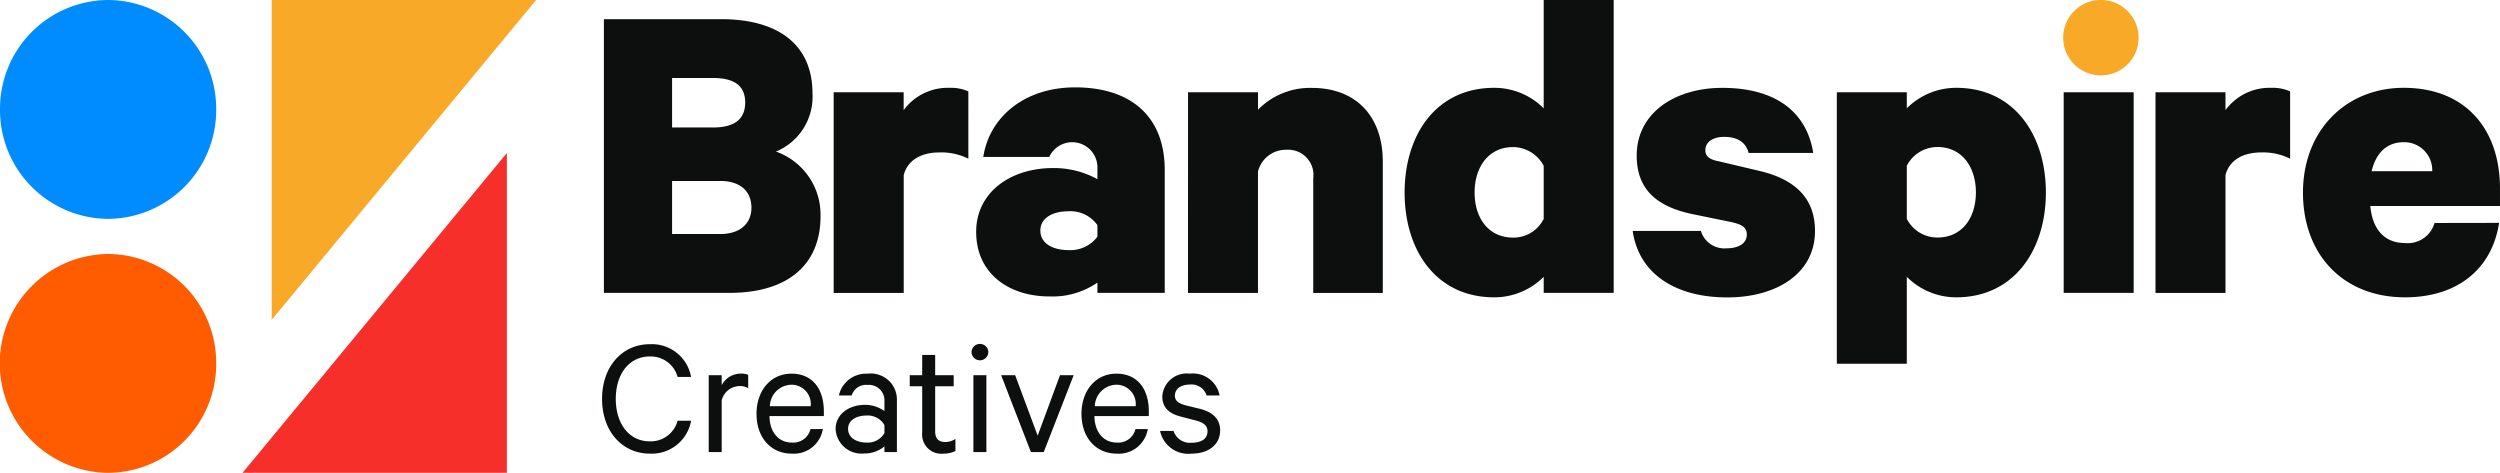 <svg xmlns="http://www.w3.org/2000/svg" xmlns:xlink="http://www.w3.org/1999/xlink" width="229.428" height="43.392" viewBox="0 0 229.428 43.392">
  <defs>
    <clipPath id="clip-path">
      <rect id="Rectangle_2" data-name="Rectangle 2" width="229.428" height="43.392" fill="none"/>
    </clipPath>
  </defs>
  <g id="Group_3" data-name="Group 3" transform="translate(0 0)">
    <path id="Path_1" data-name="Path 1" d="M100.2,0V29.349L124.459,0Z" transform="translate(-75.261)" fill="#f9a928"/>
    <path id="Path_2" data-name="Path 2" d="M89.423,85.772h24.259V56.423Z" transform="translate(-67.166 -42.38)" fill="#f72f2b"/>
    <g id="Group_2" data-name="Group 2" transform="translate(0 0)">
      <g id="Group_1" data-name="Group 1" clip-path="url(#clip-path)">
        <path id="Path_3" data-name="Path 3" d="M19.84,103.685a9.982,9.982,0,0,1-9.92,10.043,10.043,10.043,0,0,1,0-20.085,9.982,9.982,0,0,1,9.92,10.043" transform="translate(0 -70.335)" fill="#ff5b00"/>
        <path id="Path_4" data-name="Path 4" d="M19.84,10.043A9.982,9.982,0,0,1,9.92,20.085,9.982,9.982,0,0,1,0,10.043,9.982,9.982,0,0,1,9.92,0a9.982,9.982,0,0,1,9.92,10.043" fill="#008cff"/>
        <path id="Path_5" data-name="Path 5" d="M242.545,25.149c0,4.541-3.109,7.036-8.345,7.036H222.663V7.067h10.759c5.236,0,8.386,2.332,8.386,6.832a5.44,5.44,0,0,1-3.355,5.318,6.136,6.136,0,0,1,4.091,5.932m-9.859-8.141c1.923,0,2.945-.736,2.945-2.291s-1.023-2.25-2.945-2.25h-3.764v4.541Zm-3.764,9.777h4.418c1.841,0,2.864-.982,2.864-2.414,0-1.514-1.023-2.455-2.864-2.455h-4.418Z" transform="translate(-167.243 -5.308)" fill="#0d0e0e"/>
        <path id="Path_6" data-name="Path 6" d="M319.76,38.883a5.539,5.539,0,0,0-2.659-.573c-1.759,0-2.945.777-3.273,2.086V51.2H307.4V32.788h6.423v1.636A5.023,5.023,0,0,1,318,32.379a4.009,4.009,0,0,1,1.759.327Z" transform="translate(-230.893 -24.32)" fill="#0d0e0e"/>
        <path id="Path_7" data-name="Path 7" d="M371.052,51.073v-.941a7.266,7.266,0,0,1-4.418,1.268c-3.641,0-6.709-2.045-6.709-5.932,0-3.559,3.068-5.85,7.077-5.85a8.275,8.275,0,0,1,4.05,1.022V39.455a2.316,2.316,0,0,0-4.418-.859H360.58c.532-3.559,3.682-6.382,8.427-6.382,5.236,0,8.223,2.782,8.223,7.568V51.073Zm0-6.218a3.041,3.041,0,0,0-2.7-1.268c-1.268,0-2.536.532-2.536,1.759,0,1.268,1.268,1.8,2.536,1.8a3.115,3.115,0,0,0,2.7-1.227Z" transform="translate(-270.341 -24.196)" fill="#0d0e0e"/>
        <path id="Path_8" data-name="Path 8" d="M438.039,32.788h6.423v1.6a6.675,6.675,0,0,1,4.95-2c4.091,0,6.5,2.659,6.5,6.75V51.2h-6.382V40.683a2.314,2.314,0,0,0-2.413-2.618,2.637,2.637,0,0,0-2.659,2V51.2h-6.423Z" transform="translate(-329.012 -24.32)" fill="#0d0e0e"/>
        <path id="Path_9" data-name="Path 9" d="M537.086,0V26.878h-6.423V25.405a6.4,6.4,0,0,1-4.541,1.882c-5.318,0-8.223-4.3-8.223-9.613s2.9-9.614,8.223-9.614a6.4,6.4,0,0,1,4.541,1.882V0m0,15.218a3.207,3.207,0,0,0-2.823-1.718c-2.209,0-3.518,1.8-3.518,4.173s1.309,4.132,3.518,4.132a3.086,3.086,0,0,0,2.823-1.718Z" transform="translate(-388.996 -0.001)" fill="#0d0e0e"/>
        <path id="Path_10" data-name="Path 10" d="M608.25,45.511a2.25,2.25,0,0,0,2.332,1.6c1.064,0,1.882-.409,1.882-1.268,0-.7-.532-.941-1.432-1.145l-3.6-.736c-3.068-.655-5.073-2.128-5.073-5.36,0-3.927,3.518-6.218,7.854-6.218,5.032,0,7.773,2.331,8.346,5.972h-5.932c-.2-.777-.778-1.473-2.25-1.473-.941,0-1.718.409-1.718,1.227,0,.573.409.859,1.268,1.023l3.641.859c3.355.777,5.154,2.537,5.154,5.523,0,3.928-3.559,6.1-8.059,6.1-4.7,0-8.1-2.128-8.673-6.1Z" transform="translate(-452.157 -24.321)" fill="#0d0e0e"/>
        <path id="Path_11" data-name="Path 11" d="M683.676,57.7h-6.423V32.789h6.423v1.473a6.4,6.4,0,0,1,4.541-1.882c5.318,0,8.223,4.336,8.223,9.613,0,5.237-2.9,9.613-8.223,9.613a6.4,6.4,0,0,1-4.541-1.882Zm0-13.3a3.131,3.131,0,0,0,2.823,1.718c2.209,0,3.518-1.759,3.518-4.132s-1.309-4.173-3.518-4.173a3.159,3.159,0,0,0-2.823,1.718Z" transform="translate(-508.687 -24.321)" fill="#0d0e0e"/>
        <path id="Path_12" data-name="Path 12" d="M762.9,6.913a3.461,3.461,0,1,1,3.641-3.436A3.453,3.453,0,0,1,762.9,6.913" transform="translate(-570.279)" fill="#f9a928"/>
        <rect id="Rectangle_1" data-name="Rectangle 1" width="6.423" height="18.409" transform="translate(189.386 8.468)" fill="#0d0e0e"/>
        <path id="Path_13" data-name="Path 13" d="M807.1,38.883a5.539,5.539,0,0,0-2.659-.573c-1.759,0-2.945.777-3.273,2.086V51.2h-6.423V32.788h6.423v1.636a5.023,5.023,0,0,1,4.173-2.045,4.009,4.009,0,0,1,1.759.327Z" transform="translate(-596.933 -24.32)" fill="#0d0e0e"/>
        <path id="Path_14" data-name="Path 14" d="M867.13,44.774c-.655,4.255-3.846,6.832-8.632,6.832-5.645,0-9.368-3.886-9.368-9.613,0-5.686,3.927-9.614,9.245-9.614,5.646,0,8.836,3.764,8.836,9.246v1.6h-11.9c.2,2.209,1.35,3.4,3.191,3.4a2.551,2.551,0,0,0,2.7-1.841Zm-11.7-4.745h5.564a2.57,2.57,0,0,0-2.618-2.659c-1.514,0-2.536.941-2.945,2.659" transform="translate(-637.784 -24.32)" fill="#0d0e0e"/>
        <path id="Path_15" data-name="Path 15" d="M226.36,126.919a3.651,3.651,0,0,1,3.8,3h-1.239a2.551,2.551,0,0,0-2.558-1.875c-1.859,0-3.114,1.573-3.114,3.893,0,2.3,1.239,3.893,3.114,3.893a2.546,2.546,0,0,0,2.558-1.891h1.239a3.661,3.661,0,0,1-3.8,3.019c-2.463,0-4.369-1.986-4.369-5.021s1.907-5.02,4.369-5.02" transform="translate(-166.738 -95.329)" fill="#0d0e0e"/>
        <path id="Path_16" data-name="Path 16" d="M264.936,139.1a1.509,1.509,0,0,0-.794-.19,1.708,1.708,0,0,0-1.637,1.318v4.735h-1.191v-7.054h1.191v.921a1.969,1.969,0,0,1,1.748-1.065,1.724,1.724,0,0,1,.683.111Z" transform="translate(-196.274 -103.479)" fill="#0d0e0e"/>
        <path id="Path_17" data-name="Path 17" d="M285.018,142.855a2.691,2.691,0,0,1-2.844,2.256c-1.922,0-3.241-1.477-3.241-3.654,0-2.113,1.287-3.686,3.209-3.686,1.938,0,2.971,1.413,2.971,3.463v.429h-4.989c.016,1.509.858,2.431,2.049,2.431a1.625,1.625,0,0,0,1.716-1.239Zm-4.861-2.1h3.749a1.772,1.772,0,0,0-1.747-1.97,2.022,2.022,0,0,0-2,1.97" transform="translate(-209.507 -103.48)" fill="#0d0e0e"/>
        <path id="Path_18" data-name="Path 18" d="M312.585,144.967v-.524a2.826,2.826,0,0,1-1.859.652,2.373,2.373,0,0,1-2.621-2.256c0-1.319,1.191-2.208,2.7-2.208a3.022,3.022,0,0,1,1.779.572v-.89a1.423,1.423,0,0,0-1.557-1.509,1.368,1.368,0,0,0-1.446.969h-1.176a2.556,2.556,0,0,1,2.638-2,2.392,2.392,0,0,1,2.685,2.494v4.7Zm0-2.479a1.766,1.766,0,0,0-1.652-.874c-.858,0-1.684.382-1.684,1.224,0,.858.826,1.255,1.684,1.255a1.765,1.765,0,0,0,1.652-.874Z" transform="translate(-231.419 -103.479)" fill="#0d0e0e"/>
        <path id="Path_19" data-name="Path 19" d="M336.572,133.752h-1.144v-1.017h1.144v-1.859h1.191v1.859h1.7v1.017h-1.7v4.131c0,.683.334.985.937.985a1.757,1.757,0,0,0,.922-.286v1.112a2.507,2.507,0,0,1-1.112.238,1.759,1.759,0,0,1-1.938-1.922Z" transform="translate(-251.941 -98.301)" fill="#0d0e0e"/>
        <path id="Path_20" data-name="Path 20" d="M358.978,128.252a.773.773,0,0,1-.762-.763.771.771,0,0,1,1.541,0,.777.777,0,0,1-.779.763m.6,8.42h-1.191v-7.054h1.191Z" transform="translate(-269.057 -95.185)" fill="#0d0e0e"/>
        <path id="Path_21" data-name="Path 21" d="M371.865,145.4l-2.733-7.054h1.287l2.065,5.545,2.049-5.545h1.255L373.04,145.4Z" transform="translate(-277.256 -103.911)" fill="#0d0e0e"/>
        <path id="Path_22" data-name="Path 22" d="M404.836,142.855a2.691,2.691,0,0,1-2.844,2.256c-1.922,0-3.241-1.477-3.241-3.654,0-2.113,1.287-3.686,3.209-3.686,1.938,0,2.971,1.413,2.971,3.463v.429h-4.989c.016,1.509.858,2.431,2.049,2.431a1.625,1.625,0,0,0,1.716-1.239Zm-4.861-2.1h3.749a1.772,1.772,0,0,0-1.747-1.97,2.022,2.022,0,0,0-2,1.97" transform="translate(-299.503 -103.48)" fill="#0d0e0e"/>
        <path id="Path_23" data-name="Path 23" d="M428.97,143.029a1.573,1.573,0,0,0,1.668,1.08c.842,0,1.446-.334,1.446-1.049,0-.493-.318-.794-1.049-.985l-1.4-.365c-1-.254-1.7-.763-1.7-1.859a2.247,2.247,0,0,1,2.526-2.081,2.485,2.485,0,0,1,2.733,2H432a1.447,1.447,0,0,0-1.557-1c-.7,0-1.351.334-1.351,1.017,0,.476.318.7.985.89l1.366.334c1.207.318,1.8.985,1.8,1.97,0,1.335-1.112,2.129-2.621,2.129a2.65,2.65,0,0,1-2.891-2.081Z" transform="translate(-321.27 -103.479)" fill="#0d0e0e"/>
      </g>
    </g>
  </g>
</svg>
